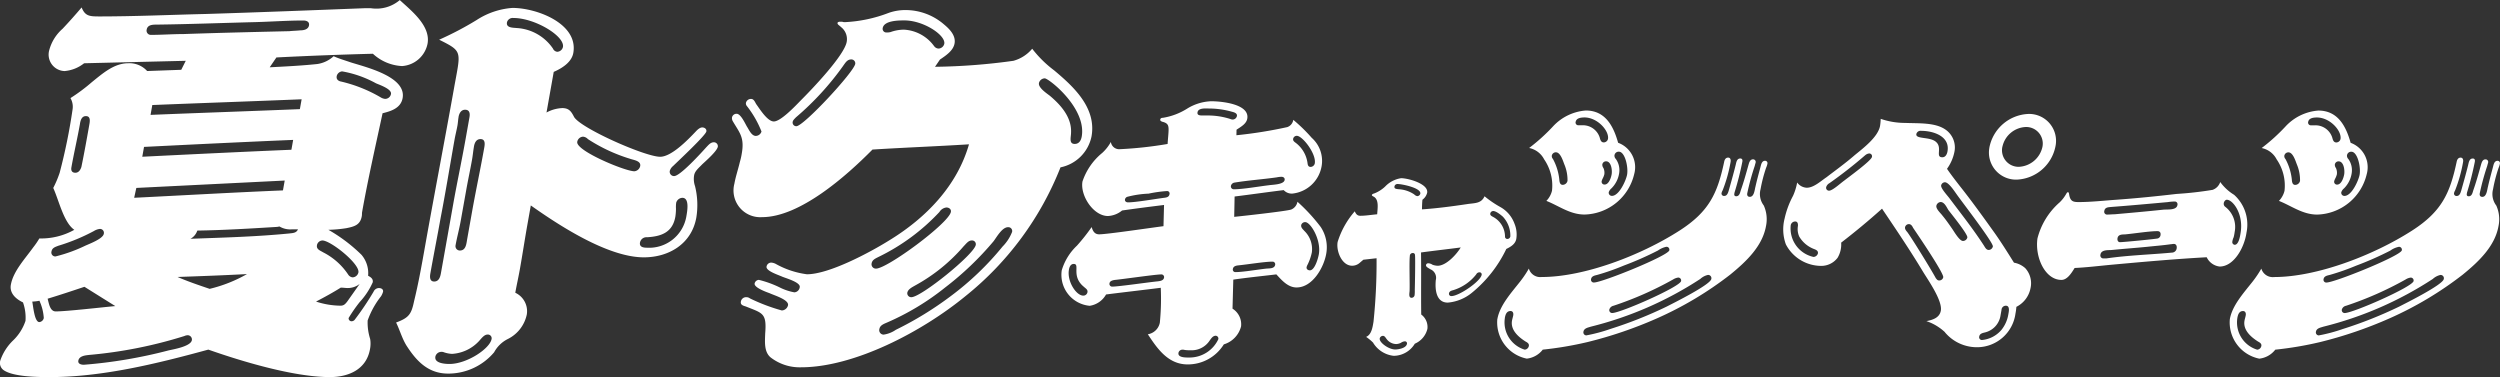 <svg xmlns="http://www.w3.org/2000/svg" width="250.252" height="37.748"><rect width="100%" height="100%" fill="#333333" stroke="none"/><path fill="#fff" d="M20.852 34.996c-5.259 1.438-10.662 2.752-15.913 2.752-1.241 0-3.549-.041-4.515-.657a.879.879 0 0 1-.4-.986 5.078 5.078 0 0 1 1.316-2.054 4.842 4.842 0 0 0 1.212-1.93 4.529 4.529 0 0 0-.25-1.849c-.686-.328-1.369-.9-1.216-1.766.241-1.355 1.411-2.588 2.236-3.738a7.809 7.809 0 0 0 .616-.9 6.8 6.8 0 0 0 3.5-.863c-1.068-.739-1.542-2.958-2.108-4.19a10.657 10.657 0 0 0 .642-1.52 56.449 56.449 0 0 0 1.29-6.325 1.716 1.716 0 0 0-.209-1.151 17.712 17.712 0 0 0 2.146-1.6c1.112-.9 2.238-1.889 3.644-1.889a2.4 2.4 0 0 1 1.888.78l3.413-.123.45-.9-10.175.246a3.64 3.64 0 0 1-1.959.78 1.646 1.646 0 0 1-1.53-2.095 4.324 4.324 0 0 1 1.331-2.136c.662-.7 1.282-1.4 1.91-2.136.343.862.791.9 1.742.9 3.556 0 7.142-.164 10.671-.246 5.281-.164 10.569-.37 15.857-.575.237-.008.473-.005.706 0a3.607 3.607 0 0 0 2.872-.818c1.1 1.027 3.1 2.546 2.782 4.354a2.792 2.792 0 0 1-2.549 2.252 4.627 4.627 0 0 1-2.924-1.232c-3.2.082-6.4.205-9.659.37l-.672.986c1.586-.082 3.213-.164 4.773-.329a3.078 3.078 0 0 0 1.628-.78c.535.247 1.126.411 1.71.616 1.566.493 5.575 1.437 5.195 3.573-.183 1.027-1.185 1.314-2.007 1.52-.716 3.327-1.466 6.613-2.05 9.9-.022.123 0 .246-.032.411-.154.862-.72 1.027-1.535 1.191a13 13 0 0 1-1.808.164 16.071 16.071 0 0 1 3.317 2.505 2.84 2.84 0 0 1 .661 2.095c.226.123.528.288.462.657a7.235 7.235 0 0 1-1.3 1.971 14.97 14.97 0 0 0-1.112 1.6.294.294 0 0 0 .314.328.434.434 0 0 0 .27-.123 28.52 28.52 0 0 0 1.91-2.834.606.606 0 0 1 .521-.37c.248 0 .474.123.43.37a1.723 1.723 0 0 1-.2.452 8.491 8.491 0 0 0-1.341 2.424 5.365 5.365 0 0 0 .25 1.848 2.862 2.862 0 0 1-.017 1.027c-.373 2.095-2.234 2.793-4.012 2.793-3.646.002-8.902-1.6-12.172-2.75Zm-2.4-1.358a44.888 44.888 0 0 1-9.516 1.889c-.338.041-1.007.082-1.094.575-.059.329.3.411.547.411a48.42 48.42 0 0 0 8.485-1.437c.559-.123 2.224-.411 2.333-1.027a.429.429 0 0 0-.408-.493.887.887 0 0 0-.347.082Zm-15.224-3.45c.092.411.213 2.054.71 2.054a.509.509 0 0 0 .445-.411 4.9 4.9 0 0 0-.437-1.726 4.331 4.331 0 0 1-.722.085Zm1.54-.288c.126.452.228 1.273.807 1.273 1.075 0 4.622-.411 5.967-.534l-3.089-1.93c-1.235.413-2.466.824-3.69 1.193Zm26.869.288a8.046 8.046 0 0 0 2.449.411c.331 0 .484-.164.7-.452l1.216-1.725a1.922 1.922 0 0 1-1.189.411c-.248 0-.448-.041-.7-.041-.79.494-1.615.946-2.481 1.398Zm-13.869-2.465c1.036.452 2.128.821 3.22 1.191a14.225 14.225 0 0 0 3.737-1.479c-2.343.126-4.632.208-6.962.291Zm13.961-3.163c-.073.411.36.534.62.7a6.579 6.579 0 0 1 2.5 2.218.614.614 0 0 0 .445.287.626.626 0 0 0 .584-.493c.153-.863-2.78-3.2-3.607-3.2a.58.58 0 0 0-.547.491ZM9.406 23.123a19.334 19.334 0 0 1-3.571 1.478c-.311.123-.616.206-.681.575a.39.39 0 0 0 .408.493 15.238 15.238 0 0 0 2.961-1.068c.45-.205 1.778-.7 1.866-1.191a.39.39 0 0 0-.408-.493 1.444 1.444 0 0 0-.58.208Zm18.35-.411c-2.676.164-5.351.328-8.005.369a1.446 1.446 0 0 1-.684.822c3.289-.123 6.57-.205 9.9-.534.338-.041.71-.041.859-.411h-.62a2.1 2.1 0 0 1-1.231-.288Zm-14.11-3.9-.216.986c4.965-.246 9.937-.534 14.894-.739l.175-.986Zm-5.635-6.449-.015.082c-.256 1.438-.594 2.876-.85 4.313-.058.329.07.534.4.534s.506-.288.6-.575c.282-1.355.531-2.752.772-4.108.065-.37.216-.986-.321-.986-.417.001-.532.415-.59.741Zm6.406 2.341-.175.986c4.965-.246 9.971-.493 14.928-.7l.175-.986c-4.961.208-9.967.454-14.932.701Zm.828-4.19-.175.986c5-.205 9.949-.37 14.948-.575l.175-.986c-4.961.206-9.953.371-14.952.576Zm18.458-2.875c-.058.329.2.493.484.534a14.28 14.28 0 0 1 3.9 1.561 1.01 1.01 0 0 0 .467.164.591.591 0 0 0 .584-.493c.087-.493-1.122-.9-1.506-1.068a10.863 10.863 0 0 0-3.386-1.192.621.621 0 0 0-.547.493Zm-8.257-5.422c-3.24.082-6.528.205-9.761.247-.372 0-.91 0-1 .493a.425.425 0 0 0 .442.534c1.075 0 2.165-.082 3.24-.082 3.537-.123 7.067-.205 10.6-.288.379-.041.71-.041 1.09-.082.331 0 .8-.082.873-.493.065-.37-.243-.493-.574-.493-1.618.001-3.293.124-4.914.165ZM40.634 34.5c-.405-.685-.627-1.49-.984-2.215 1.3-.483 1.529-.845 1.8-2.134.444-1.812.766-3.624 1.088-5.436.938-5.276 1.958-10.552 2.9-15.827.673-3.786.943-3.705-1.478-4.913a32.372 32.372 0 0 0 3.757-1.974 7.569 7.569 0 0 1 3.58-1.208c2.433 0 6.613 1.571 6.091 4.51-.165.926-1.124 1.53-1.959 1.893l-.723 4.067a3.58 3.58 0 0 1 1.579-.443c.689 0 .909.363 1.18.886.651 1.128 7.116 3.987 8.616 3.987 1.135 0 2.774-1.691 3.573-2.537.151-.161.4-.4.639-.4s.458.161.415.4c-.072.4-2.841 2.98-3.332 3.463a.99.99 0 0 0-.329.483.434.434 0 0 0 .434.524c.608 0 2.726-2.336 3.232-2.9.2-.2.41-.483.734-.483a.393.393 0 0 1 .408.443c-.079.443-1.183 1.409-1.572 1.772-.3.322-.723.644-.8 1.087a2.2 2.2 0 0 0 .09 1.087 7.865 7.865 0 0 1 .131 3.141c-.473 2.658-2.776 3.987-5.25 3.987-3.649 0-8.583-3.262-11.32-5.195l-.337 1.893c-.265 1.49-.489 2.98-.754 4.47-.143.806-.327 1.611-.463 2.376a2.035 2.035 0 0 1 1.154 2.174 3.548 3.548 0 0 1-1.9 2.456 3.164 3.164 0 0 0-1.371 1.329 6 6 0 0 1-4.6 2.134c-2.111.004-3.281-1.406-4.233-2.896Zm2.948 1.208c-.115.645.925.725 1.412.725 1.743 0 4.043-1.53 4.215-2.5a.374.374 0 0 0-.408-.443c-.324 0-.592.362-.845.644a4.007 4.007 0 0 1-2.7 1.289 2.877 2.877 0 0 1-.823-.161.562.562 0 0 0-.277-.04.613.613 0 0 0-.578.487Zm2.322-24c-.05.282-.06.564-.11.846-.086.483-.205.926-.291 1.409-.458 2.578-.883 5.2-1.389 7.813-.33 1.852-.707 3.746-1.036 5.6-.065.363-.062.805.384.805.487 0 .613-.483.677-.846l1.225-6.886c.387-2.175.854-4.349 1.241-6.524l.387-2.175c.072-.4.014-.765-.432-.765-.408-.002-.595.36-.66.723Zm1.538 2.98c-.079.443-.11.845-.189 1.289-.179 1.007-.4 2.014-.578 3.02l-.562 3.141c-.143.805-.367 1.611-.511 2.416a.435.435 0 0 0 .434.523c.608 0 .649-.685.727-1.127l.487-2.738c.38-2.134.848-4.309 1.227-6.444.065-.362.11-.845-.377-.845-.448 0-.598.402-.662.765Zm20.242 5.638a3.044 3.044 0 0 0-.019.563 5.4 5.4 0 0 1-.062.806c-.279 1.57-1.4 1.973-2.838 2.054a.655.655 0 0 0-.7.523c-.079.443.312.523.677.523a3.778 3.778 0 0 0 3.964-3.141c.093-.523.33-1.852-.4-1.852a.668.668 0 0 0-.626.524Zm-9.9-6.121c-.157.886 4.789 2.94 5.721 2.94a.661.661 0 0 0 .58-.524c.093-.523-.663-.6-1.007-.725a16.525 16.525 0 0 1-4.23-1.973.745.745 0 0 0-.484-.242.625.625 0 0 0-.583.524ZM50.748 2.244c-.1.564.637.523.995.564a4.715 4.715 0 0 1 3.608 2.054.53.53 0 0 0 .429.322.613.613 0 0 0 .572-.483c.193-1.087-2.809-2.9-4.957-2.9a.594.594 0 0 0-.65.443ZM77.107 35.75c-.63-.564-.539-1.53-.51-2.376.163-2.054-.25-2.013-1.953-2.7-.27-.081-.539-.161-.482-.483a.526.526 0 0 1 .525-.443.6.6 0 0 1 .384.121 18.314 18.314 0 0 0 3.191 1.208.668.668 0 0 0 .62-.523c.1-.564-1.443-1.007-1.853-1.208-.343-.121-1.562-.564-1.49-.967a.452.452 0 0 1 .429-.363 10.406 10.406 0 0 1 2.02.725 5.408 5.408 0 0 0 1.529.523.583.583 0 0 0 .539-.523c.086-.483-1.383-.886-1.76-1.047-.336-.161-1.643-.564-1.564-1.007a.473.473 0 0 1 .477-.4 1.148 1.148 0 0 1 .5.161 8.69 8.69 0 0 0 3.064 1.007c2.189 0 6.218-2.134 8.224-3.383 3.773-2.3 6.819-5.517 8-9.625-3.2.2-6.422.322-9.661.524-2.669 2.7-7.285 6.765-11.055 6.765a2.675 2.675 0 0 1-2.77-3.342c.129-.725.379-1.45.549-2.175a6.412 6.412 0 0 0 .191-.845c.286-1.611-.2-2.054-.887-3.222a.614.614 0 0 1-.09-.4.46.46 0 0 1 .47-.362c.405 0 .841.967 1.028 1.289.193.282.443.926.889.926a.607.607 0 0 0 .565-.443 10.181 10.181 0 0 0-1.454-2.537.415.415 0 0 1-.105-.322.516.516 0 0 1 .518-.4c.284 0 .389.322.515.524.327.443 1.111 1.732 1.76 1.732.69 0 2.137-1.53 2.684-2.094 1.133-1.128 4.37-4.51 4.613-5.879a1.531 1.531 0 0 0-.586-1.49c-.1-.121-.363-.241-.334-.4.021-.121.224-.121.265-.121h.2a.746.746 0 0 0 .317.04 14.006 14.006 0 0 0 4.341-.926 5.008 5.008 0 0 1 1.672-.282 5.9 5.9 0 0 1 3.878 1.45c.53.443 1.185 1.087 1.042 1.893-.129.725-.864 1.208-1.462 1.611l-.494.725a61.587 61.587 0 0 0 7.851-.6 3.749 3.749 0 0 0 1.877-1.208 11.407 11.407 0 0 0 2.208 2.174c1.869 1.571 4.247 3.705 3.731 6.6a3.972 3.972 0 0 1-3.106 3.1 31.141 31.141 0 0 1-9.508 12.887c-4.367 3.584-11.16 7.128-16.471 7.128a4.752 4.752 0 0 1-3.073-1.017Zm22.382-11.639a30.7 30.7 0 0 1-4.885 4.672 25.455 25.455 0 0 1-5.725 3.464c-.353.161-.78.282-.852.685a.444.444 0 0 0 .427.564 2.858 2.858 0 0 0 1.221-.483 34 34 0 0 0 5.459-3.343 29.029 29.029 0 0 0 5.227-4.994 4.287 4.287 0 0 0 .947-1.45.383.383 0 0 0-.4-.483c-.57-.005-1.1.925-1.422 1.368Zm-3.012.524a17.426 17.426 0 0 1-4.878 3.946c-.272.161-.713.363-.777.725a.393.393 0 0 0 .408.443c.973 0 6.273-4.269 6.445-5.235a.374.374 0 0 0-.408-.443c-.328 0-.547.322-.793.567Zm-2.432-3.423a20.645 20.645 0 0 1-6.113 4.51c-.312.161-.617.282-.682.645a.435.435 0 0 0 .434.523c1.135 0 7.3-4.551 7.5-5.678.05-.282-.2-.443-.449-.443a.949.949 0 0 0-.693.443ZM104 8.325c-.079.443.753 1.007 1.075 1.249 1.059.886 2.215 2.134 2.138 3.705 0 .443-.241 1.128.367 1.128.446 0 .632-.363.7-.725.509-2.859-3.3-5.839-3.7-5.839a.613.613 0 0 0-.583.482ZM84.4 6.594a28.335 28.335 0 0 1-4.728 5.154c-.15.161-.293.282-.322.443a.365.365 0 0 0 .367.443c.73 0 5.744-5.4 5.894-6.242a.393.393 0 0 0-.408-.443c-.407 0-.593.362-.805.644Zm9.108-1.974a.577.577 0 0 0 .444.242.613.613 0 0 0 .572-.483c.151-.846-2.057-2.336-4-2.336-.527 0-2.027 0-2.163.765a.365.365 0 0 0 .367.443 1.472 1.472 0 0 0 .413-.04 4.049 4.049 0 0 1 1.34-.242 3.986 3.986 0 0 1 3.025 1.651Zm21.393 28.841a1.461 1.461 0 0 0 1.2-1.163 24.391 24.391 0 0 0 .093-3.49c-1.828.232-3.65.436-5.477.669a2.262 2.262 0 0 1-1.636 1.134 3.11 3.11 0 0 1-2.8-3.548 5.564 5.564 0 0 1 1.523-2.473 19.373 19.373 0 0 0 1.473-1.861c.108.378.281.727.749.727.791 0 5.272-.669 6.44-.815l.055-2.123c-1.408.174-2.785.349-4.2.552a2.393 2.393 0 0 1-1.416.553c-1.464 0-2.8-2.065-2.547-3.461a6.252 6.252 0 0 1 1.971-2.85 4.23 4.23 0 0 0 .87-1.105.836.836 0 0 0 .9.727 39.479 39.479 0 0 0 4.778-.523c.114-1.629.258-1.949-.374-2.182-.112-.029-.394-.087-.363-.261.026-.146.148-.175.265-.175a6.49 6.49 0 0 0 2.449-.931 4.908 4.908 0 0 1 2.384-.727c1.083 0 3.872.291 3.614 1.745-.093.523-.643.814-1.075 1.105l-.011.553a44.389 44.389 0 0 0 5.093-.815.908.908 0 0 0 .6-.727 16.476 16.476 0 0 1 1.846 1.8 3.087 3.087 0 0 1 .977 2.908 3.322 3.322 0 0 1-2.935 2.676 1.1 1.1 0 0 1-.846-.349c-1.647.2-3.269.436-4.916.64l-.04 2.036c.865-.087 5.105-.553 5.693-.727a1.038 1.038 0 0 0 .637-.785 17.748 17.748 0 0 1 2.332 2.53 3.668 3.668 0 0 1 .544 2.705c-.238 1.338-1.356 3.345-2.966 3.345-.878 0-1.506-.756-2.022-1.309-1.466.175-2.9.32-4.309.523l-.078 2.909a1.842 1.842 0 0 1 .856 1.774 2.531 2.531 0 0 1-1.726 1.8 4.24 4.24 0 0 1-3.607 2.007c-1.99.007-3.077-1.622-4-3.018Zm3.066 1.862c-.088.494.766.465 1.088.465a3.183 3.183 0 0 0 2.9-1.832.285.285 0 0 0-.26-.349c-.293 0-.462.291-.615.494a2.146 2.146 0 0 1-1.9.96 3.68 3.68 0 0 1-.581-.029.76.76 0 0 0-.258-.029.4.4 0 0 0-.376.32ZM107 27.004c-.2 1.134.711 2.589 1.444 2.589a.419.419 0 0 0 .413-.349c.046-.262-.2-.378-.347-.523-1.331-1.076-.353-2.3-1.026-2.3-.324.001-.439.317-.486.583Zm4.592 1.018c-.181.029-.484.087-.526.32a.271.271 0 0 0 .26.349c.644 0 3.621-.436 4.515-.523.239-.029.625-.058.682-.378a.27.27 0 0 0-.294-.32c-.558 0-3.777.468-4.638.552Zm12.322-1.454c-.21.029-.454.087-.5.349a.251.251 0 0 0 .265.32c.761 0 2.242-.261 3.078-.349.269-.029.815.029.887-.378a.264.264 0 0 0-.265-.32c-.793 0-2.543.291-3.466.378Zm6.338-4.043c-.046.262.186.437.307.582a2.53 2.53 0 0 1 .759 2.152 5.05 5.05 0 0 1-.422 1.222 1 1 0 0 0-.105.261c-.036.2.148.32.324.32.5 0 .832-1.222.9-1.6.258-1.454-.832-3.228-1.359-3.228a.407.407 0 0 0-.404.291Zm-15.283-3.141a9.887 9.887 0 0 0-2.136.32.352.352 0 0 0-.222.262c-.031.175.124.291.3.291.791 0 2.756-.349 3.684-.465.21-.029.425-.087.472-.349a.246.246 0 0 0-.236-.32 13.353 13.353 0 0 0-1.861.261Zm12.822-1.629c-1.412.2-2.8.291-4.222.523a.433.433 0 0 0-.35.32.288.288 0 0 0 .29.349c.907 0 2.54-.291 3.527-.407.362-.058 1.474-.058 1.557-.523.036-.2-.119-.32-.324-.32a2.762 2.762 0 0 0-.477.058Zm1.654-3.868c-.031.175.071.262.172.349a3.048 3.048 0 0 1 1.268 2.094c.022.2.079.378.313.378a.442.442 0 0 0 .413-.349c.171-.96-1.236-2.763-1.793-2.763a.373.373 0 0 0-.372.291Zm-9.573-2.647c-.057.32.265.32.529.32h.615a7.406 7.406 0 0 1 2.134.349.631.631 0 0 0 .253.058.443.443 0 0 0 .413-.349c.052-.291-.284-.378-.508-.436a8.462 8.462 0 0 0-2.285-.32c-.08 0-.2-.007-.324-.007-.34 0-.766.046-.826.383Zm103.336 20.709c.248-1.4 1.408-2.647 2.317-3.81a10.462 10.462 0 0 0 .837-1.251 1.187 1.187 0 0 0 1.285.844c4.246 0 9.9-2.153 13.764-4.625 3.006-1.92 3.829-3.752 4.5-6.893.036-.2.136-.436.4-.436.234 0 .281.233.245.436a14.431 14.431 0 0 1-.8 2.851.983.983 0 0 0-.105.261.245.245 0 0 0 .271.291c.293 0 .379-.32.444-.523.238-.844.47-1.658.679-2.5.076-.261.1-.727.481-.727.176 0 .243.116.207.32a29.63 29.63 0 0 1-.782 3.083l-.02.116c-.026.145.012.262.187.262.322 0 .384-.349.455-.582.3-.844.539-1.716.782-2.589.071-.233.152-.523.445-.523a.259.259 0 0 1 .27.291c-.021.116-.071.233-.091.349a24.224 24.224 0 0 0-.755 2.763c-.031.174.026.349.26.349.439 0 .481-.727.562-1.018.143-.64.31-1.251.482-1.891.076-.261.124-.7.475-.7a.238.238 0 0 1 .241.291 1.889 1.889 0 0 1-.131.407 14.893 14.893 0 0 0-.558 2.152 1.887 1.887 0 0 0 .326 1.629 3.343 3.343 0 0 1 .219 2.065c-.357 2.007-1.978 3.549-3.586 4.857a35.1 35.1 0 0 1-7.369 4.392 41.865 41.865 0 0 1-6.919 2.356 35.183 35.183 0 0 1-4.468.756 2.355 2.355 0 0 1-1.6.9 3.7 3.7 0 0 1-2.95-3.953Zm.753-.116a2.849 2.849 0 0 0 1.984 3.17.451.451 0 0 0 .419-.378c.041-.233-.172-.349-.332-.436-.684-.436-1.526-1.134-1.355-2.094.031-.174.091-.349.122-.523.041-.233-.04-.436-.274-.436-.411.002-.512.402-.564.696Zm19.55-3.9a35.746 35.746 0 0 1-10.95 4.77c-.25.087-.67.145-.732.494a.3.3 0 0 0 .284.378 16.231 16.231 0 0 0 2.4-.64 41.722 41.722 0 0 0 5.639-2.24c.677-.349 4.37-2.181 4.473-2.763a.326.326 0 0 0-.338-.408 1.648 1.648 0 0 0-.776.414Zm-2.733.058a34.062 34.062 0 0 1-5.941 2.618.548.548 0 0 0-.418.378.288.288 0 0 0 .289.349c.82 0 6.79-2.618 6.893-3.2a.289.289 0 0 0-.289-.349 1.274 1.274 0 0 0-.535.206Zm-1.5-2.909a32.055 32.055 0 0 1-3.431 1.513 23.381 23.381 0 0 1-2.654.93c-.245.058-.548.117-.6.408a.276.276 0 0 0 .289.349c.82 0 7.444-2.676 7.543-3.228a.289.289 0 0 0-.289-.349 2.205 2.205 0 0 0-.863.379Zm-89.392 6.864c.248-1.4 1.408-2.647 2.317-3.81a10.415 10.415 0 0 0 .837-1.251 1.187 1.187 0 0 0 1.285.844c4.246 0 9.9-2.153 13.764-4.625 3.006-1.92 3.829-3.752 4.5-6.893.036-.2.136-.436.4-.436.234 0 .281.233.245.436a14.429 14.429 0 0 1-.8 2.851.969.969 0 0 0-.105.261.245.245 0 0 0 .27.291c.293 0 .379-.32.445-.523.237-.844.47-1.658.679-2.5.076-.261.1-.727.481-.727.176 0 .243.116.207.32a29.863 29.863 0 0 1-.782 3.083l-.021.116c-.026.145.012.262.188.262.322 0 .384-.349.455-.582.3-.844.539-1.716.782-2.589.07-.233.151-.523.444-.523a.259.259 0 0 1 .27.291c-.021.116-.07.233-.091.349a24.319 24.319 0 0 0-.755 2.763c-.031.174.026.349.26.349.439 0 .481-.727.562-1.018.143-.64.31-1.251.482-1.891.076-.261.124-.7.475-.7a.238.238 0 0 1 .241.291 1.913 1.913 0 0 1-.131.407 14.835 14.835 0 0 0-.558 2.152 1.887 1.887 0 0 0 .325 1.629 3.343 3.343 0 0 1 .219 2.065c-.357 2.007-1.978 3.549-3.587 4.857a35.1 35.1 0 0 1-7.369 4.392 41.883 41.883 0 0 1-6.92 2.356 35.182 35.182 0 0 1-4.468.756 2.354 2.354 0 0 1-1.6.9 3.7 3.7 0 0 1-2.95-3.95Zm.753-.116a2.849 2.849 0 0 0 1.984 3.17.451.451 0 0 0 .418-.378c.041-.233-.172-.349-.332-.436-.684-.436-1.526-1.134-1.355-2.094.031-.174.091-.349.122-.523.041-.233-.04-.436-.274-.436-.414.005-.516.405-.567.699Zm19.55-3.9a35.742 35.742 0 0 1-10.95 4.77c-.25.087-.67.145-.732.494a.3.3 0 0 0 .284.378 16.231 16.231 0 0 0 2.4-.64 41.725 41.725 0 0 0 5.639-2.24c.677-.349 4.37-2.181 4.473-2.763a.326.326 0 0 0-.338-.408 1.652 1.652 0 0 0-.781.417Zm-2.734.058a34.056 34.056 0 0 1-5.941 2.618.548.548 0 0 0-.419.378.289.289 0 0 0 .29.349c.82 0 6.79-2.618 6.893-3.2a.289.289 0 0 0-.29-.349 1.277 1.277 0 0 0-.536.209Zm-1.5-2.909a32.1 32.1 0 0 1-3.432 1.513 23.322 23.322 0 0 1-2.654.93c-.245.058-.547.117-.6.408a.276.276 0 0 0 .29.349c.82 0 7.445-2.676 7.543-3.228a.289.289 0 0 0-.289-.349 2.2 2.2 0 0 0-.861.382Zm-28.49 9.237a4.86 4.86 0 0 0-.717-.594c.563-.223.658-1.04.741-1.51a57.2 57.2 0 0 0 .306-6.362l-1.322.149-.352.3a1.144 1.144 0 0 1-.775.3c-1.022 0-1.61-1.461-1.448-2.377a8.464 8.464 0 0 1 1.716-3.069c.106.248.245.446.544.446.548 0 1.139-.1 1.7-.149.031-.594.213-1.485-.382-1.782-.045-.025-.161-.074-.148-.149.018-.1.2-.148.28-.173a3.408 3.408 0 0 0 1.041-.668 2.777 2.777 0 0 1 1.603-.84c.723 0 2.765.569 2.607 1.461a1.232 1.232 0 0 1-.472.693c-.032.322-.04.644-.047.966 1.488-.1 2.994-.3 4.478-.52.745-.124 1.45-.025 1.785-.792a10.441 10.441 0 0 0 1.6 1.089 3.13 3.13 0 0 1 1.4 1.659 2.831 2.831 0 0 1 .181 1.51c-.092.52-.539.792-1 1.015a12.75 12.75 0 0 1-3.5 4.431 4.382 4.382 0 0 1-2.36.941c-1.171 0-1.288-1.312-1.2-2.253a.921.921 0 0 0-.555-1.089c-.132-.1-.459-.223-.424-.421a.219.219 0 0 1 .23-.173.827.827 0 0 1 .422.148 1.774 1.774 0 0 0 .506.1c.872 0 1.9-1.139 2.318-1.832-1.326.173-2.648.322-3.975.5.03 2.079-.01 4.134.02 6.213a1.548 1.548 0 0 1 .618 1.436 2.172 2.172 0 0 1-1.26 1.485 2.49 2.49 0 0 1-2.109 1.213 2.756 2.756 0 0 1-2.057-1.296Zm.648-.421c-.066.371.879 1.089 1.551 1.089.3 0 1.094-.123 1.173-.569a.2.2 0 0 0-.205-.247.753.753 0 0 0-.4.148 1.159 1.159 0 0 1-.47.124 1.227 1.227 0 0 1-.959-.5c-.1-.124-.192-.322-.367-.322a.344.344 0 0 0-.331.283Zm3.02-8.317c-.088.5 0 2.8-.034 3.565-.015.223-.118.668.205.668a.317.317 0 0 0 .3-.272 3.619 3.619 0 0 0 .017-.52c.017-.52.064-3.169.021-3.49a.2.2 0 0 0-.214-.2.291.291 0 0 0-.303.255Zm6.644 1.881a4.67 4.67 0 0 1-2.3 1.584c-.184.049-.392.1-.431.322a.23.23 0 0 0 .251.272c.748 0 2.9-1.461 3.019-2.129a.209.209 0 0 0-.23-.248.363.363 0 0 0-.316.205Zm1.4-6.09c-.031.173.106.248.242.322a2.254 2.254 0 0 1 1.235 2.03.234.234 0 0 0 .239.2.31.31 0 0 0 .293-.248 2.776 2.776 0 0 0-.745-1.98c-.194-.173-.672-.569-.971-.569a.31.31 0 0 0-.296.251Zm-9.59-2.7c-.044.247.23.247.4.272a3.074 3.074 0 0 1 1.578.52.539.539 0 0 0 .318.173.335.335 0 0 0 .293-.248c.1-.569-1.823-.965-2.271-.965a.3.3 0 0 0-.321.256Zm55.1 14.58a5.093 5.093 0 0 0-1.853-1.105c.606-.116 1.316-.32 1.445-1.047.176-.989-1.249-3.025-1.748-3.839-1.31-2.182-2.725-4.276-4.139-6.37-1.325 1.193-2.7 2.327-4.089 3.4a2.612 2.612 0 0 1-.357 1.513 2.04 2.04 0 0 1-1.667.814 4 4 0 0 1-3.512-2.152 4.371 4.371 0 0 1-.126-2.588 8.722 8.722 0 0 1 .842-2.269 5.683 5.683 0 0 0 .414-1.338 1.25 1.25 0 0 0 .961.524c.7 0 1.408-.669 1.972-1.047.949-.727 1.922-1.425 2.824-2.211.89-.727 2.346-1.832 2.542-2.937a5.68 5.68 0 0 0 .065-.7 7.484 7.484 0 0 0 2.446.407c1.366.058 3-.058 4.039.669a2.173 2.173 0 0 1 .885 2.268 4.344 4.344 0 0 1-.734 1.658c.418.611.871 1.193 1.324 1.775 1.2 1.512 2.322 3.083 3.448 4.653.679.96 1.293 1.949 1.933 2.967a2.268 2.268 0 0 1 1.131.553 2.24 2.24 0 0 1 .522 2.007 2.648 2.648 0 0 1-1.414 1.861 5.211 5.211 0 0 1-.09.669 3.882 3.882 0 0 1-3.85 3.374 4.171 4.171 0 0 1-3.217-1.501Zm5.668-2.24-.093.524a2.066 2.066 0 0 1-1.569 1.745c-.245.058-.518.116-.57.407a.276.276 0 0 0 .29.349 2.908 2.908 0 0 0 1.938-1.018 3.335 3.335 0 0 0 .684-1.542c.052-.291.184-.873-.255-.873a.439.439 0 0 0-.428.417Zm-9.659-8.26c-.036.2.138.378.234.495.472.64 2.427 3.81 2.844 4.6.1.116.163.232.339.232a.411.411 0 0 0 .408-.32c.073-.407-2.6-4.334-3.015-4.945-.086-.175-.2-.378-.431-.378a.4.4 0 0 0-.381.325Zm-11.442-.2a2.92 2.92 0 0 0 2.277 3.17.478.478 0 0 0 .443-.349c.052-.291-.225-.378-.444-.465a2.914 2.914 0 0 1-1.423-1.222 1.813 1.813 0 0 1-.131-1.076c.012-.233-.04-.436-.274-.436a.456.456 0 0 0-.45.383Zm15.056-3.985c-.052.291.663 1.047.851 1.309 1.161 1.542 2.356 3.054 3.414 4.683.115.175.239.465.5.465a.443.443 0 0 0 .413-.349c.067-.378-3.171-4.566-3.613-5.206-.212-.291-.808-1.222-1.188-1.222a.4.4 0 0 0-.379.325Zm-.479 2.036c-.057.32.451.756.615.989.338.407.641.843.944 1.28.188.261.744 1.251 1.1 1.251a.45.45 0 0 0 .443-.349c.057-.32-1.626-2.385-1.91-2.763-.159-.262-.388-.785-.768-.785a.479.479 0 0 0-.426.382Zm-7.124-5.061a45.236 45.236 0 0 1-3.571 2.792.679.679 0 0 0-.336.407.289.289 0 0 0 .29.349c.351 0 1.159-.756 1.493-.989.443-.349 2.728-2.007 2.8-2.385a.276.276 0 0 0-.289-.349.709.709 0 0 0-.389.18Zm5.121-2.123c-.1.552 1.393.232 1.993.814.628.582-.122 1.513.61 1.513.322 0 .467-.32.513-.582.269-1.513-1.39-2.065-2.649-2.065a.429.429 0 0 0-.469.326Zm12.124 10.447a7.134 7.134 0 0 1 2.222-3.607 3.676 3.676 0 0 0 .6-.756c.059-.087.131-.262.224-.262.117 0 .112.2.142.32.124.611.421.669.935.669 1.241 0 2.526-.146 3.78-.233 2.011-.145 4.031-.349 6.031-.582a35.115 35.115 0 0 0 3.594-.407 1.234 1.234 0 0 0 .767-.785 4.816 4.816 0 0 0 1.387 1.28 3.993 3.993 0 0 1 1.243 3.781c-.219 1.542-1.28 3.4-2.685 3.4a1.64 1.64 0 0 1-1.3-.931c-3.187.175-6.39.465-9.592.756-1.211.116-2.426.262-3.629.32-.336.553-.755 1.193-1.317 1.193-1.636.003-2.673-2.266-2.402-4.156Zm13.36.582c-.789.116-1.594.175-2.379.261-1.187.117-2.371.2-3.558.32-.309.029-1.046-.058-1.12.465a.3.3 0 0 0 .3.378h.281c2.2-.32 4.386-.378 6.569-.582a.489.489 0 0 0 .484-.436c.037-.262-.079-.436-.29-.436-.098.001-.196.03-.289.03Zm5.289-4.1a.367.367 0 0 0 .138.349 2.539 2.539 0 0 1 .952 2.53 4.156 4.156 0 0 1-.1.524 1.569 1.569 0 0 0-.132.436.266.266 0 0 0 .236.32c.422 0 .554-.93.608-1.309.256-1.8-.787-3.2-1.4-3.2-.137 0-.279.174-.304.349Zm-9.809 3.112c-.238.029-.765-.058-.831.407-.033.232.087.378.251.378.328 0 3.629-.32 3.8-.378a.406.406 0 0 0 .261-.349c.037-.261-.11-.378-.3-.378-.821.001-2.281.232-3.183.319Zm4.229-3.228c-1.922.174-3.844.349-5.761.494-.238.029-.566.029-.62.407a.282.282 0 0 0 .3.349c.234 0 .5-.029.73-.029 1.636-.145 3.273-.291 4.914-.465.473-.029 1.3.058 1.378-.465a.273.273 0 0 0-.255-.349 5.147 5.147 0 0 0-.688.056Zm11.1-.117a2.205 2.205 0 0 0 .562-1.018 4.637 4.637 0 0 0-.789-3.141 2.164 2.164 0 0 0-1.5-1.134 18.689 18.689 0 0 0 2.408-2.181 4.982 4.982 0 0 1 3.266-1.571c1.991 0 2.785 1.629 3.233 3.229a2.6 2.6 0 0 1 1.609 3.141 5.241 5.241 0 0 1-4.965 4.043c-1.459-.002-2.563-.875-3.822-1.369Zm6.819-4.6a.465.465 0 0 0 .133.407 1.926 1.926 0 0 1 .327 1.454 2.729 2.729 0 0 1-.761 1.483.876.876 0 0 0-.272.378.314.314 0 0 0 .314.378c.732 0 1.421-1.571 1.519-2.123.134-.756-.207-2.3-.822-2.3a.42.42 0 0 0-.436.326Zm-6.276.058a.424.424 0 0 0 .114.349 5.508 5.508 0 0 1 .634 2.036c.017.233.048.553.341.553a.5.5 0 0 0 .482-.407 4.02 4.02 0 0 0-.3-1.6c-.143-.349-.393-1.251-.861-1.251a.41.41 0 0 0-.408.324Zm5.057.873a.548.548 0 0 0 .109.378 1.134 1.134 0 0 1 .091.64 1.929 1.929 0 0 1-.16.407 1.179 1.179 0 0 0-.11.291.284.284 0 0 0 .295.32c.439 0 .651-.7.708-1.018.073-.407-.031-1.309-.558-1.309a.373.373 0 0 0-.373.294Zm-2.671-4.247a.277.277 0 0 0 .29.349h.351a1.763 1.763 0 0 1 1.807 1.367c.057.174.143.349.377.349a.443.443 0 0 0 .413-.349c.139-.785-1.023-2.152-2.37-2.152-.291.004-.794.033-.866.44Zm-76.255 7.911a2.2 2.2 0 0 0 .562-1.018 4.636 4.636 0 0 0-.789-3.141 2.163 2.163 0 0 0-1.5-1.134 18.69 18.69 0 0 0 2.408-2.181 4.98 4.98 0 0 1 3.266-1.571c1.991 0 2.785 1.629 3.233 3.229a2.6 2.6 0 0 1 1.608 3.141 5.241 5.241 0 0 1-4.964 4.043c-1.459.003-2.567-.87-3.823-1.364Zm6.819-4.6a.466.466 0 0 0 .133.407 1.926 1.926 0 0 1 .327 1.454 2.729 2.729 0 0 1-.762 1.483.88.88 0 0 0-.272.378.314.314 0 0 0 .314.378c.732 0 1.421-1.571 1.519-2.123.135-.756-.207-2.3-.821-2.3a.421.421 0 0 0-.436.331Zm-6.276.058a.424.424 0 0 0 .114.349 5.5 5.5 0 0 1 .634 2.036c.017.233.048.553.341.553a.5.5 0 0 0 .482-.407 4.011 4.011 0 0 0-.3-1.6c-.143-.349-.393-1.251-.861-1.251a.41.41 0 0 0-.409.329Zm5.057.873a.546.546 0 0 0 .108.378 1.133 1.133 0 0 1 .091.64 1.929 1.929 0 0 1-.16.407 1.193 1.193 0 0 0-.11.291.284.284 0 0 0 .294.32c.439 0 .651-.7.708-1.018.073-.407-.031-1.309-.558-1.309a.372.372 0 0 0-.371.299Zm-2.672-4.247a.277.277 0 0 0 .289.349h.351a1.763 1.763 0 0 1 1.807 1.367c.057.174.143.349.377.349a.443.443 0 0 0 .413-.349c.139-.785-1.023-2.152-2.37-2.152-.289.009-.792.038-.865.445Zm41.413 2.589a4.154 4.154 0 0 1 3.909-3.374 2.692 2.692 0 0 1 2.7 3.287 4.127 4.127 0 0 1-3.864 3.287 2.708 2.708 0 0 1-2.743-3.191Zm1.309-.117a1.658 1.658 0 0 0 1.629 2.036 2.536 2.536 0 0 0 2.372-1.978 1.657 1.657 0 0 0-1.664-2.007 2.5 2.5 0 0 0-2.335 1.958Z" data-name="夏トクキャンペーン のコピー"/></svg>